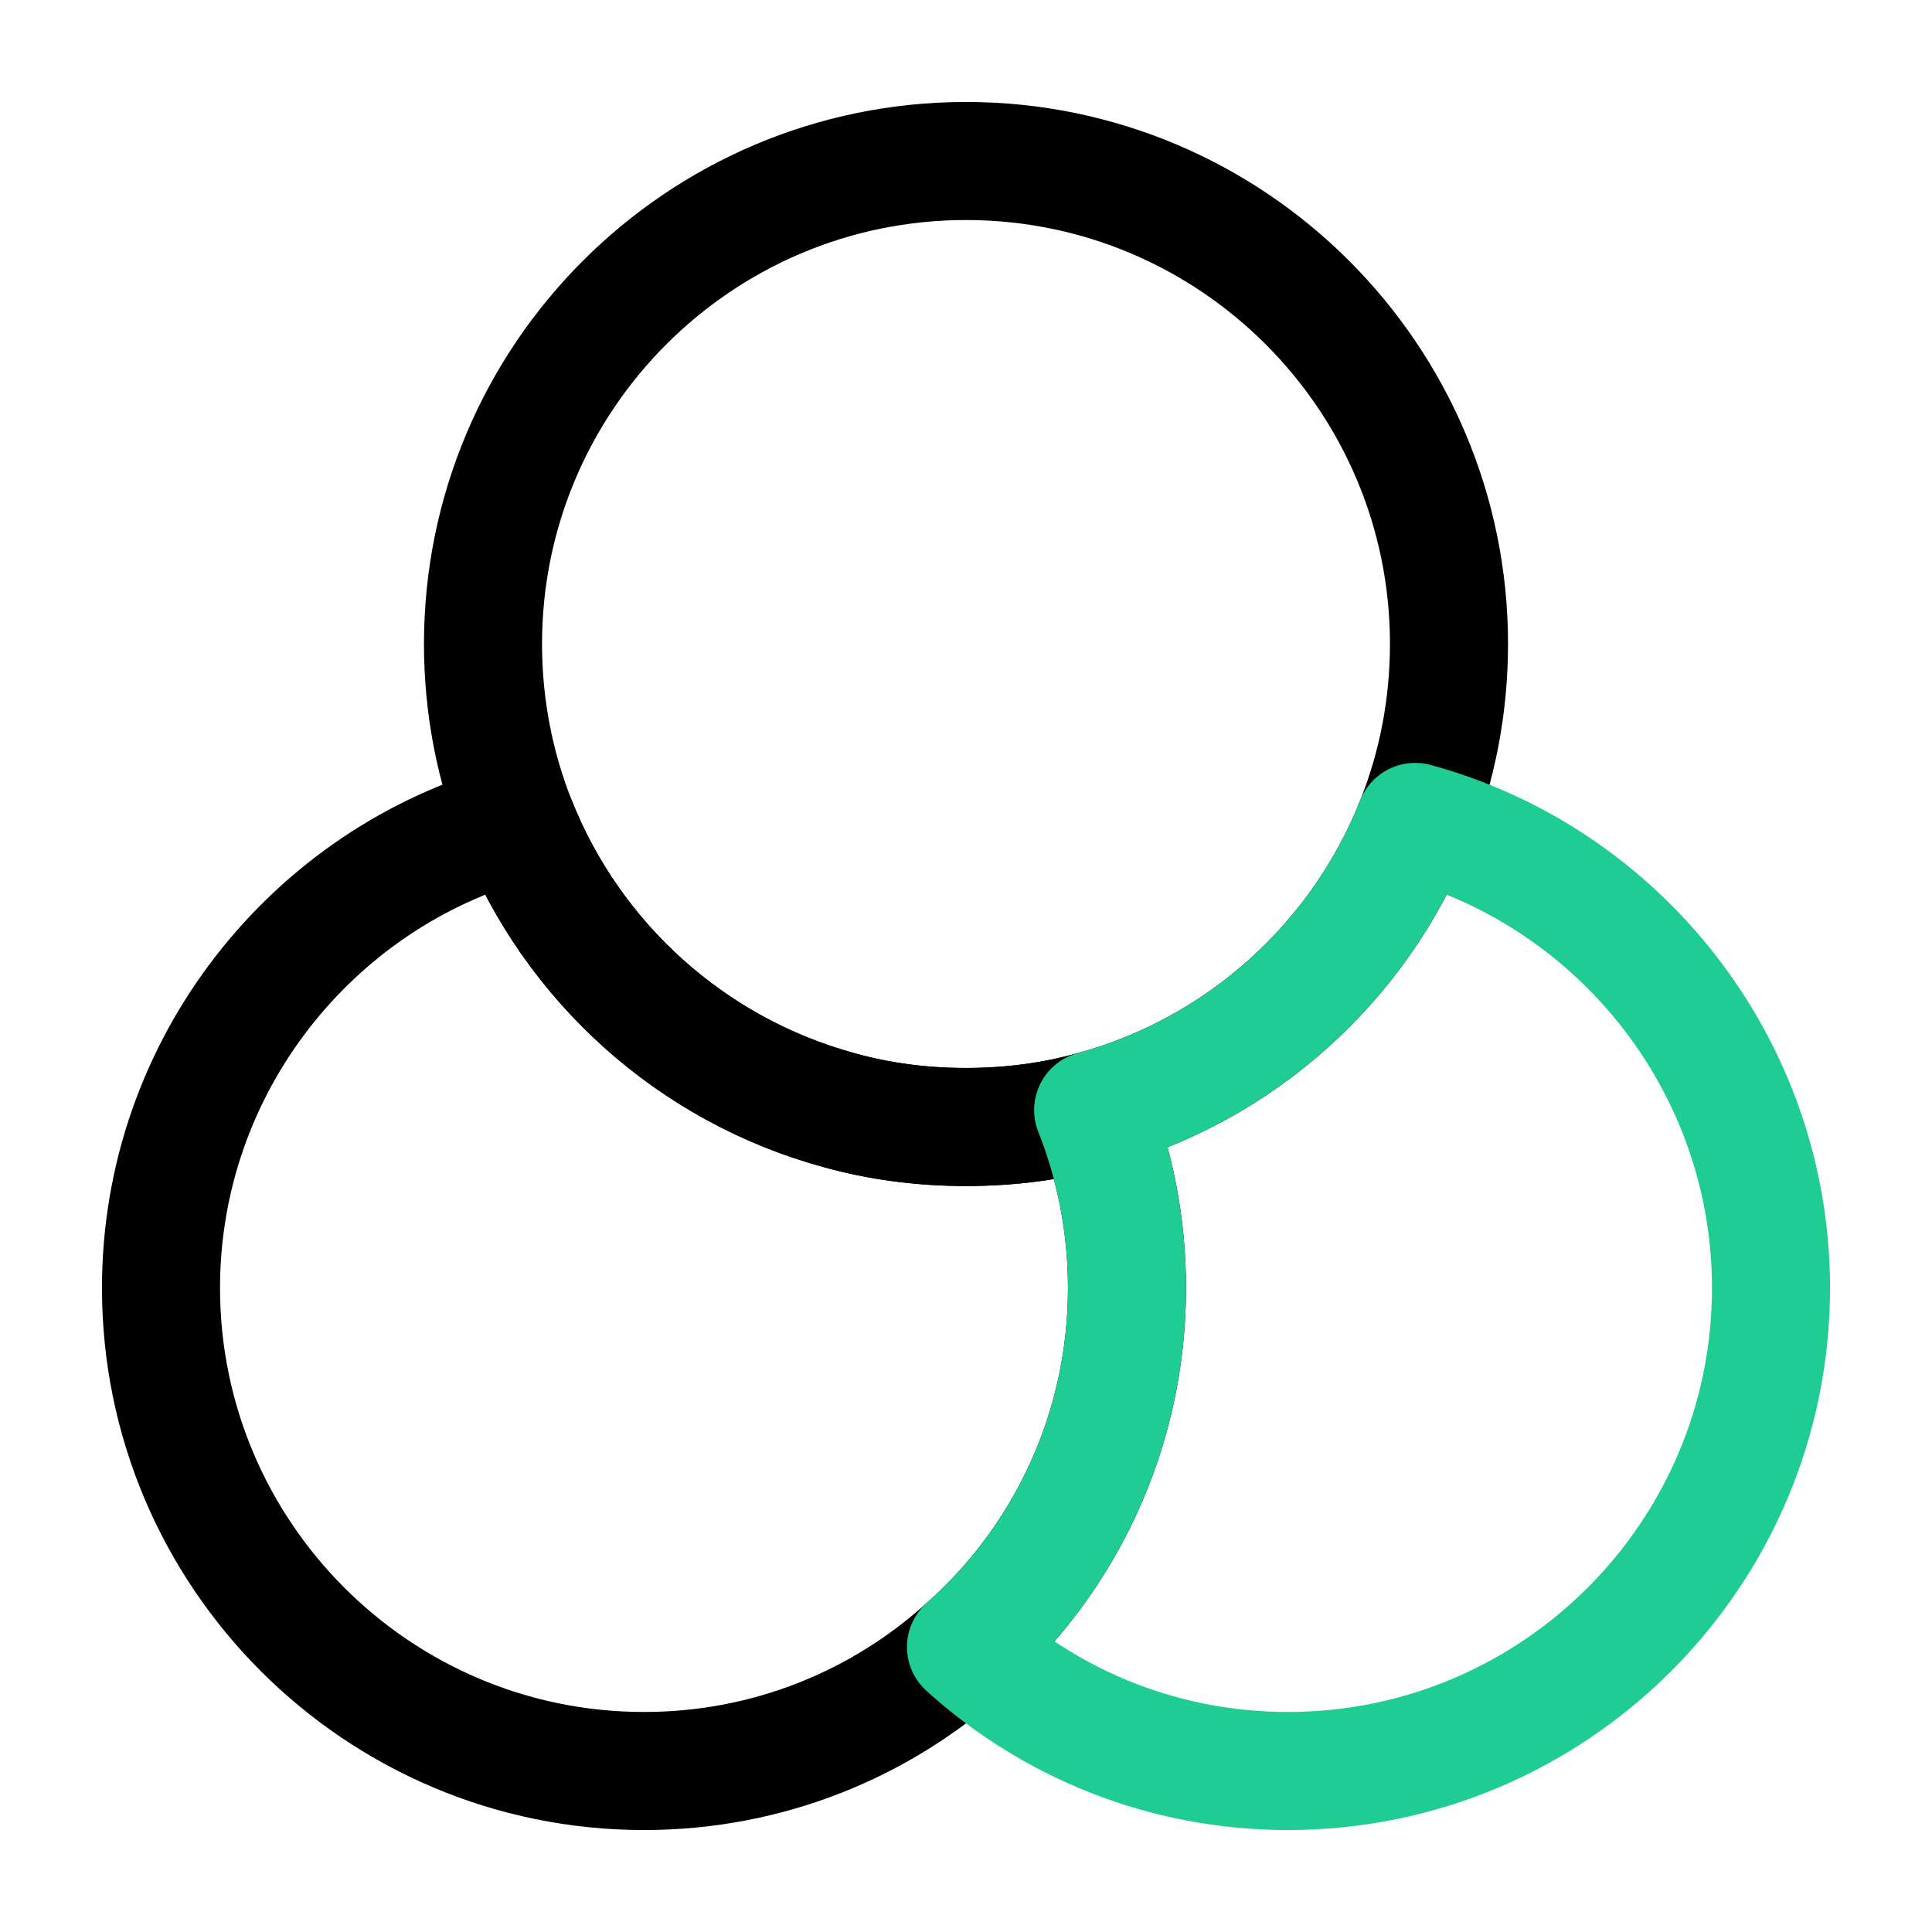 <svg width="45" height="45" viewBox="0 0 45 45" fill="none" xmlns="http://www.w3.org/2000/svg">
<path d="M26.25 30C26.25 33.319 24.806 36.319 22.5 38.362C20.512 40.162 17.887 41.25 15 41.25C8.794 41.25 3.75 36.206 3.75 30C3.75 24.825 7.275 20.437 12.037 19.144C13.331 22.406 16.106 24.919 19.538 25.856C20.475 26.119 21.469 26.25 22.5 26.25C23.531 26.25 24.525 26.119 25.462 25.856C25.969 27.131 26.25 28.537 26.25 30Z" stroke="black" stroke-width="2.75" stroke-linecap="round" stroke-linejoin="round"/>
<path d="M33.75 15C33.75 16.462 33.469 17.869 32.962 19.144C31.669 22.406 28.894 24.919 25.462 25.856C24.525 26.119 23.531 26.25 22.5 26.25C21.469 26.25 20.475 26.119 19.538 25.856C16.106 24.919 13.331 22.406 12.037 19.144C11.531 17.869 11.25 16.462 11.25 15C11.25 8.794 16.294 3.75 22.5 3.75C28.706 3.75 33.75 8.794 33.75 15Z" stroke="black" stroke-width="2.75" stroke-linecap="round" stroke-linejoin="round"/>
<path d="M41.25 30C41.25 36.206 36.206 41.25 30 41.25C27.113 41.25 24.488 40.162 22.5 38.362C24.806 36.319 26.25 33.319 26.25 30C26.25 28.537 25.969 27.131 25.462 25.856C28.894 24.919 31.669 22.406 32.962 19.144C37.725 20.437 41.25 24.825 41.25 30Z" stroke="#1FCC94" stroke-width="2.75" stroke-linecap="round" stroke-linejoin="round"/>
</svg>
